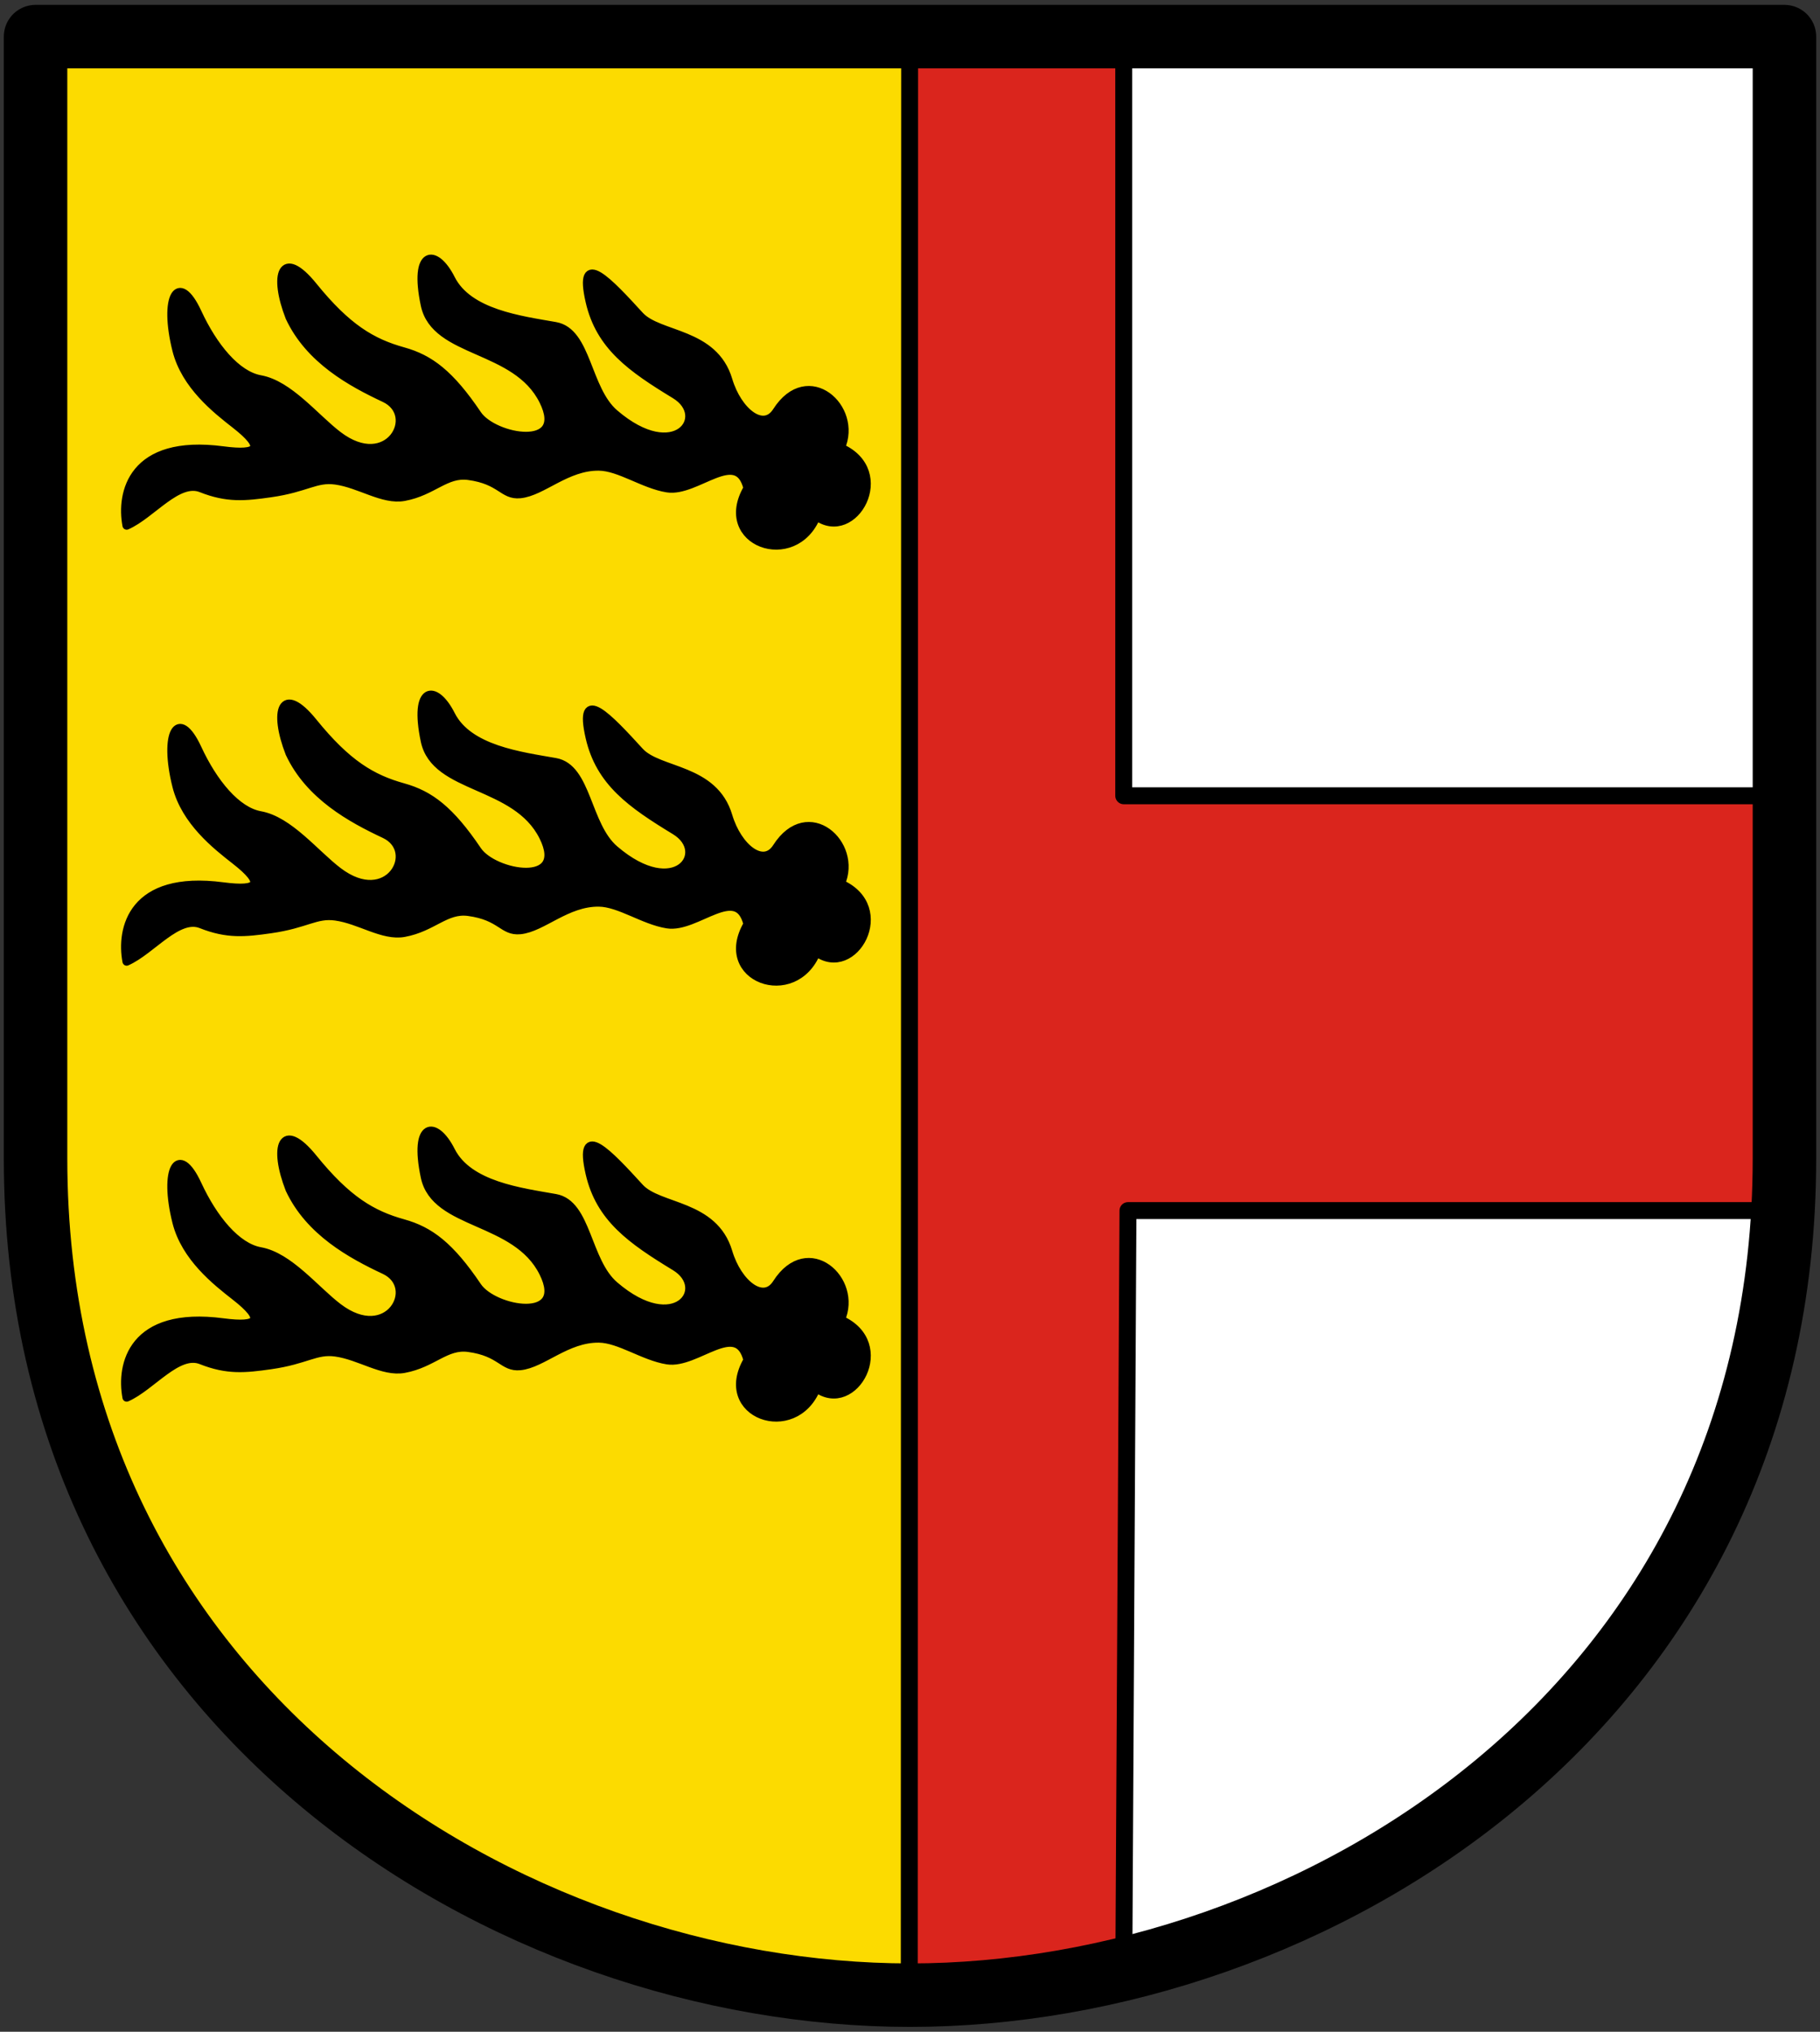 <svg xmlns="http://www.w3.org/2000/svg" height="480" width="430"><rect width="100%" height="100%" fill="#333333" stroke="none"/><path d="M214.913 8.65H8.4v265.042C8.4 400.249 114.891 469.708 215 471.35z" fill="#fcdb00" fill-rule="evenodd"/><path d="M214.913 8.65h206.513v265.042c0 126.557-106.491 196.016-206.6 197.658z" fill="#fff" fill-rule="evenodd"/><path d="M214.913 8.65L265.5 9v179h155.926v98H266.5l-1 182.26c-17.374 4.419-33.082 2.802-50.674 3.09z" fill="#da251d" fill-rule="evenodd" stroke="#000" stroke-width="4" stroke-linecap="round" stroke-linejoin="round"/><path d="M29.927 227.141c5.872-2.59 12.045-11.026 17.617-8.808 6.164 2.452 10.347 2.009 16.365 1.156 8.488-1.203 10.671-3.656 15.371-3.01 5.739.789 11.21 4.794 16.194 3.878 6.827-1.256 9.83-5.677 15.2-4.96 7.747 1.032 8.094 4.71 12.213 4.315 5.263-.507 10.963-6.618 18.619-6.518 4.885.064 10.563 4.252 16.15 5.139 6.919 1.097 16.51-9.892 18.996 0-7.486 12.783 11.01 19.426 16.239 6.606 8.86 6.503 18.381-10.552 5.739-16.15 4.199-9.415-7.757-20.116-15.112-8.593-3.153 4.94-9.236.117-11.485-7.43-3.39-11.373-16.389-10.26-20.903-15.193-7.221-7.892-14.653-15.932-11.782-3.374 2.415 10.562 9.813 15.722 20.16 22.022 8.49 5.17.051 16.824-14.332 4.494-6.676-5.723-6.42-19.301-13.947-20.636-8.193-1.452-20.554-2.971-24.7-11.189-3.682-7.3-8.851-6.836-6.131 6.132 2.434 11.605 21.532 9.68 27.976 22.63 6.055 12.17-11.7 9.033-15.586 3.278-6.48-9.596-11.256-13.152-17.529-14.897-7.38-2.052-13.266-5.516-21.288-15.415-7.353-9.074-9.45-2.694-5.524 7.34 4.7 10.022 14.54 15.395 22.408 19.086 8.528 4.002.901 17.907-11.011 8.81-5.44-4.155-11.575-12-18.352-13.214-5.622-1.006-11.098-7.689-14.852-15.801-4.522-9.771-8.05-3.627-4.924 8.846 2.094 8.353 9.403 14.063 13.903 17.58 6.987 5.463 5.726 7.314-2.936 6.17-21.536-2.844-24.194 10.099-22.756 17.706zM29.927 124.141c5.872-2.59 12.045-11.026 17.617-8.808 6.164 2.452 10.347 2.009 16.365 1.156 8.488-1.203 10.671-3.656 15.371-3.01 5.739.789 11.21 4.794 16.194 3.878 6.827-1.256 9.83-5.677 15.2-4.96 7.747 1.032 8.094 4.71 12.213 4.315 5.263-.507 10.963-6.618 18.619-6.518 4.885.064 10.563 4.252 16.15 5.139 6.919 1.097 16.51-9.892 18.996 0-7.486 12.783 11.01 19.426 16.239 6.606 8.86 6.503 18.381-10.552 5.739-16.15 4.199-9.415-7.757-20.116-15.112-8.593-3.153 4.94-9.236.117-11.485-7.43-3.39-11.373-16.389-10.26-20.903-15.193-7.221-7.892-14.653-15.932-11.782-3.374 2.415 10.562 9.813 15.722 20.16 22.022 8.49 5.17.051 16.824-14.332 4.494-6.676-5.723-6.42-19.301-13.947-20.636-8.193-1.452-20.554-2.971-24.7-11.189-3.682-7.3-8.851-6.836-6.131 6.132 2.434 11.605 21.532 9.68 27.976 22.63 6.055 12.17-11.7 9.033-15.586 3.278-6.48-9.596-11.256-13.152-17.529-14.897-7.38-2.052-13.266-5.516-21.288-15.415-7.353-9.074-9.45-2.694-5.524 7.34 4.7 10.022 14.54 15.395 22.408 19.086 8.528 4.002.901 17.907-11.011 8.81-5.44-4.155-11.575-12-18.352-13.214-5.622-1.006-11.098-7.689-14.852-15.801-4.522-9.771-8.05-3.627-4.924 8.846 2.094 8.353 9.403 14.063 13.903 17.58 6.987 5.463 5.726 7.314-2.936 6.17-21.536-2.844-24.194 10.099-22.756 17.706zM29.927 330.141c5.872-2.59 12.045-11.026 17.617-8.808 6.164 2.452 10.347 2.009 16.365 1.156 8.488-1.203 10.671-3.656 15.371-3.01 5.739.789 11.21 4.794 16.194 3.878 6.827-1.256 9.83-5.677 15.2-4.96 7.747 1.032 8.094 4.71 12.213 4.315 5.263-.507 10.963-6.618 18.619-6.518 4.885.064 10.563 4.252 16.15 5.139 6.919 1.097 16.51-9.892 18.996 0-7.486 12.783 11.01 19.426 16.239 6.606 8.86 6.503 18.381-10.552 5.739-16.15 4.199-9.415-7.757-20.116-15.112-8.593-3.153 4.94-9.236.117-11.485-7.43-3.39-11.373-16.389-10.26-20.903-15.193-7.221-7.892-14.653-15.932-11.782-3.374 2.415 10.562 9.813 15.722 20.16 22.022 8.49 5.17.051 16.824-14.332 4.494-6.676-5.723-6.42-19.301-13.947-20.636-8.193-1.452-20.554-2.971-24.7-11.189-3.682-7.3-8.851-6.836-6.131 6.132 2.434 11.605 21.532 9.68 27.976 22.63 6.055 12.17-11.7 9.033-15.586 3.278-6.48-9.596-11.256-13.152-17.529-14.897-7.38-2.052-13.266-5.516-21.288-15.415-7.353-9.074-9.45-2.694-5.524 7.34 4.7 10.022 14.54 15.395 22.408 19.086 8.528 4.002.901 17.907-11.011 8.81-5.44-4.155-11.575-12-18.352-13.214-5.622-1.006-11.098-7.689-14.852-15.801-4.522-9.771-8.05-3.627-4.924 8.846 2.094 8.353 9.403 14.063 13.903 17.58 6.987 5.463 5.726 7.314-2.936 6.17-21.536-2.844-24.194 10.099-22.756 17.706z" fill-rule="evenodd" stroke="#000" stroke-width="2" stroke-linecap="round" stroke-linejoin="round"/><path d="M8.4 8.65h413.2v265.042c0 130.274-112.283 197.658-206.6 197.658S8.4 403.966 8.4 273.692z" fill="none" stroke="#000" stroke-width="15" stroke-linecap="round" stroke-linejoin="round"/></svg>